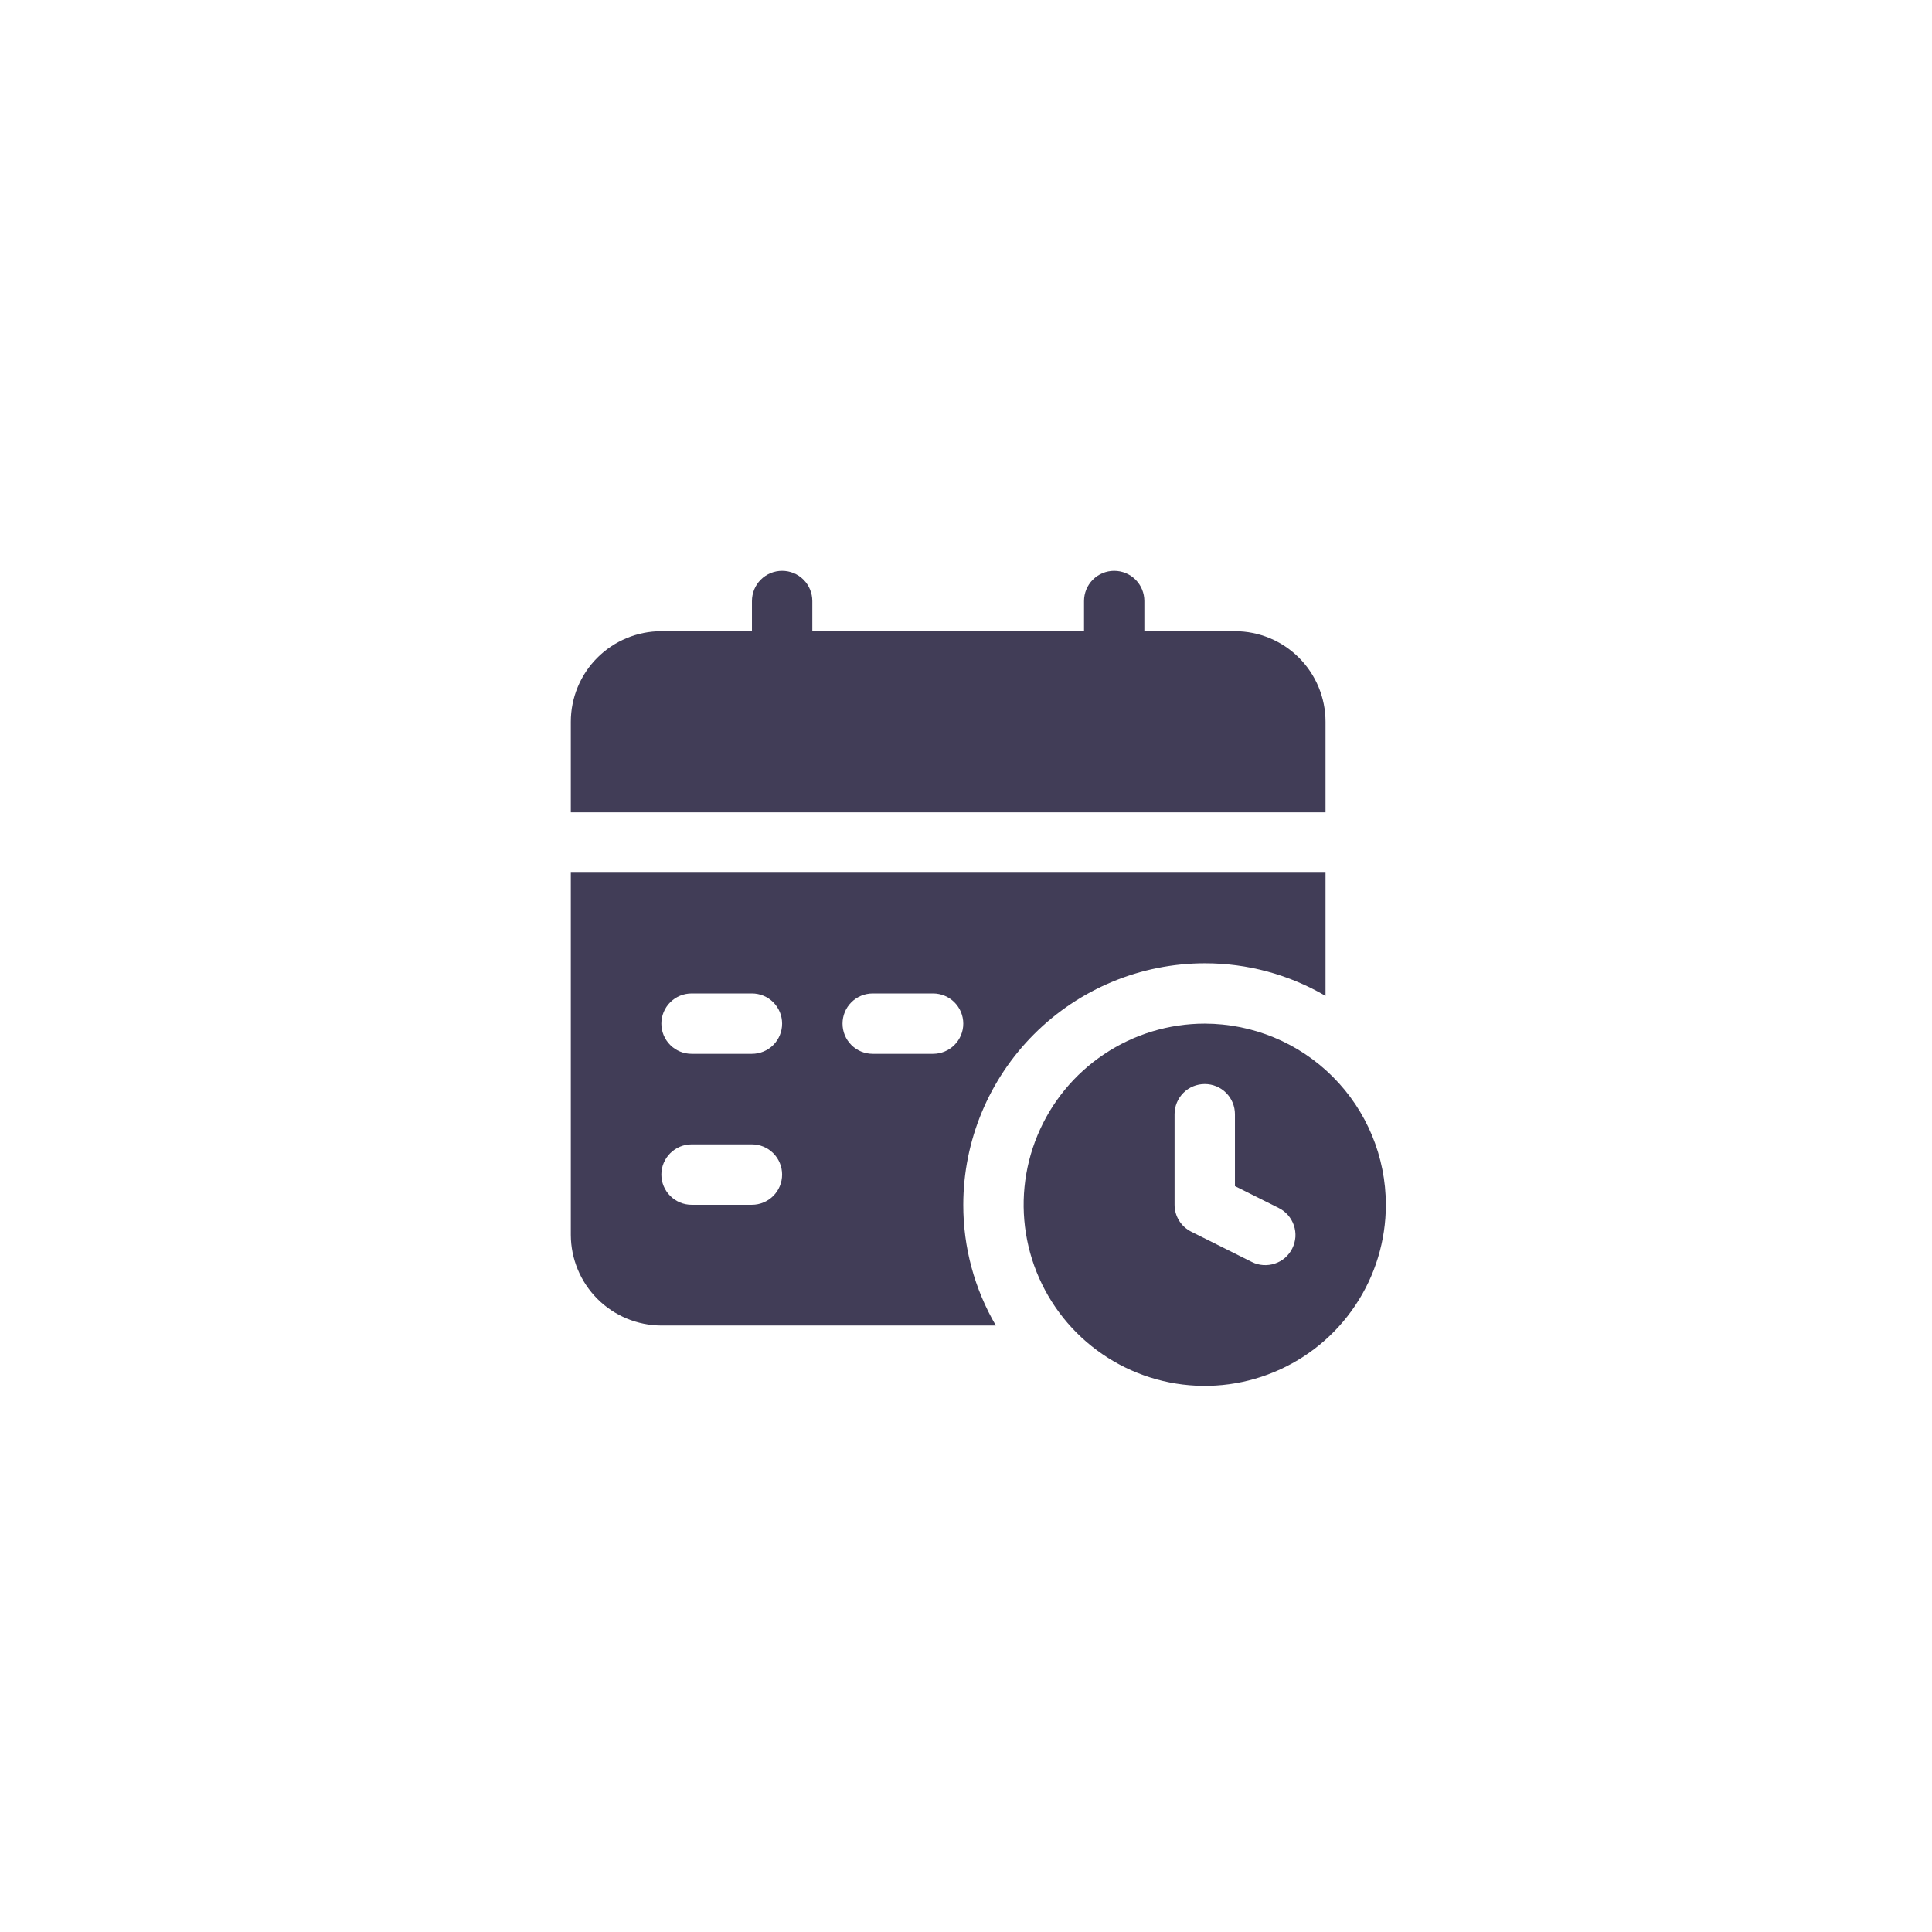 <svg width="44" height="44" viewBox="0 0 44 44" fill="none" xmlns="http://www.w3.org/2000/svg">
<path d="M27.438 23.312C26.622 23.312 25.824 23.554 25.146 24.008C24.467 24.461 23.939 25.105 23.627 25.859C23.314 26.613 23.233 27.442 23.392 28.242C23.551 29.042 23.944 29.777 24.521 30.354C25.098 30.931 25.833 31.324 26.633 31.483C27.433 31.642 28.262 31.561 29.016 31.248C29.77 30.936 30.414 30.408 30.867 29.729C31.321 29.051 31.562 28.253 31.562 27.438C31.561 26.344 31.127 25.295 30.353 24.522C29.58 23.748 28.531 23.314 27.438 23.312ZM29.431 28.432C29.391 28.513 29.335 28.585 29.267 28.645C29.199 28.704 29.119 28.749 29.034 28.777C28.948 28.806 28.858 28.817 28.767 28.811C28.677 28.805 28.589 28.781 28.509 28.74L27.134 28.053C27.019 27.996 26.922 27.909 26.854 27.8C26.786 27.691 26.75 27.566 26.75 27.438V25.375C26.75 25.193 26.822 25.018 26.951 24.889C27.08 24.76 27.255 24.688 27.438 24.688C27.62 24.688 27.795 24.76 27.924 24.889C28.053 25.018 28.125 25.193 28.125 25.375V27.013L29.12 27.51C29.201 27.55 29.273 27.605 29.333 27.673C29.392 27.741 29.438 27.821 29.467 27.906C29.496 27.992 29.508 28.083 29.502 28.173C29.495 28.263 29.471 28.351 29.431 28.432Z" fill="#413D57"/>
<path d="M30.188 16.438C30.188 15.89 29.97 15.366 29.583 14.979C29.197 14.592 28.672 14.375 28.125 14.375H26.062V13.688C26.062 13.505 25.99 13.33 25.861 13.201C25.732 13.072 25.557 13 25.375 13C25.193 13 25.018 13.072 24.889 13.201C24.76 13.33 24.688 13.505 24.688 13.688V14.375H18.5V13.688C18.5 13.505 18.428 13.33 18.299 13.201C18.17 13.072 17.995 13 17.812 13C17.63 13 17.455 13.072 17.326 13.201C17.197 13.33 17.125 13.505 17.125 13.688V14.375H15.062C14.515 14.375 13.991 14.592 13.604 14.979C13.217 15.366 13 15.89 13 16.438V18.5H30.188V16.438Z" fill="#413D57"/>
<path d="M27.438 21.938C28.404 21.936 29.353 22.192 30.188 22.68V19.875H13V28.125C13.002 28.672 13.22 29.195 13.606 29.582C13.992 29.968 14.516 30.186 15.062 30.188H22.68C22.192 29.353 21.936 28.404 21.938 27.438C21.939 25.979 22.52 24.582 23.551 23.551C24.582 22.52 25.979 21.939 27.438 21.938ZM17.125 27.438H15.75C15.568 27.438 15.393 27.365 15.264 27.236C15.135 27.107 15.062 26.932 15.062 26.75C15.062 26.568 15.135 26.393 15.264 26.264C15.393 26.135 15.568 26.062 15.75 26.062H17.125C17.307 26.062 17.482 26.135 17.611 26.264C17.74 26.393 17.812 26.568 17.812 26.75C17.812 26.932 17.74 27.107 17.611 27.236C17.482 27.365 17.307 27.438 17.125 27.438ZM17.125 24H15.75C15.568 24 15.393 23.928 15.264 23.799C15.135 23.67 15.062 23.495 15.062 23.312C15.062 23.13 15.135 22.955 15.264 22.826C15.393 22.697 15.568 22.625 15.75 22.625H17.125C17.307 22.625 17.482 22.697 17.611 22.826C17.74 22.955 17.812 23.13 17.812 23.312C17.812 23.495 17.74 23.67 17.611 23.799C17.482 23.928 17.307 24 17.125 24ZM21.25 24H19.875C19.693 24 19.518 23.928 19.389 23.799C19.26 23.67 19.188 23.495 19.188 23.312C19.188 23.13 19.26 22.955 19.389 22.826C19.518 22.697 19.693 22.625 19.875 22.625H21.25C21.432 22.625 21.607 22.697 21.736 22.826C21.865 22.955 21.938 23.13 21.938 23.312C21.938 23.495 21.865 23.67 21.736 23.799C21.607 23.928 21.432 24 21.25 24Z" fill="#413D57"/>
</svg>
